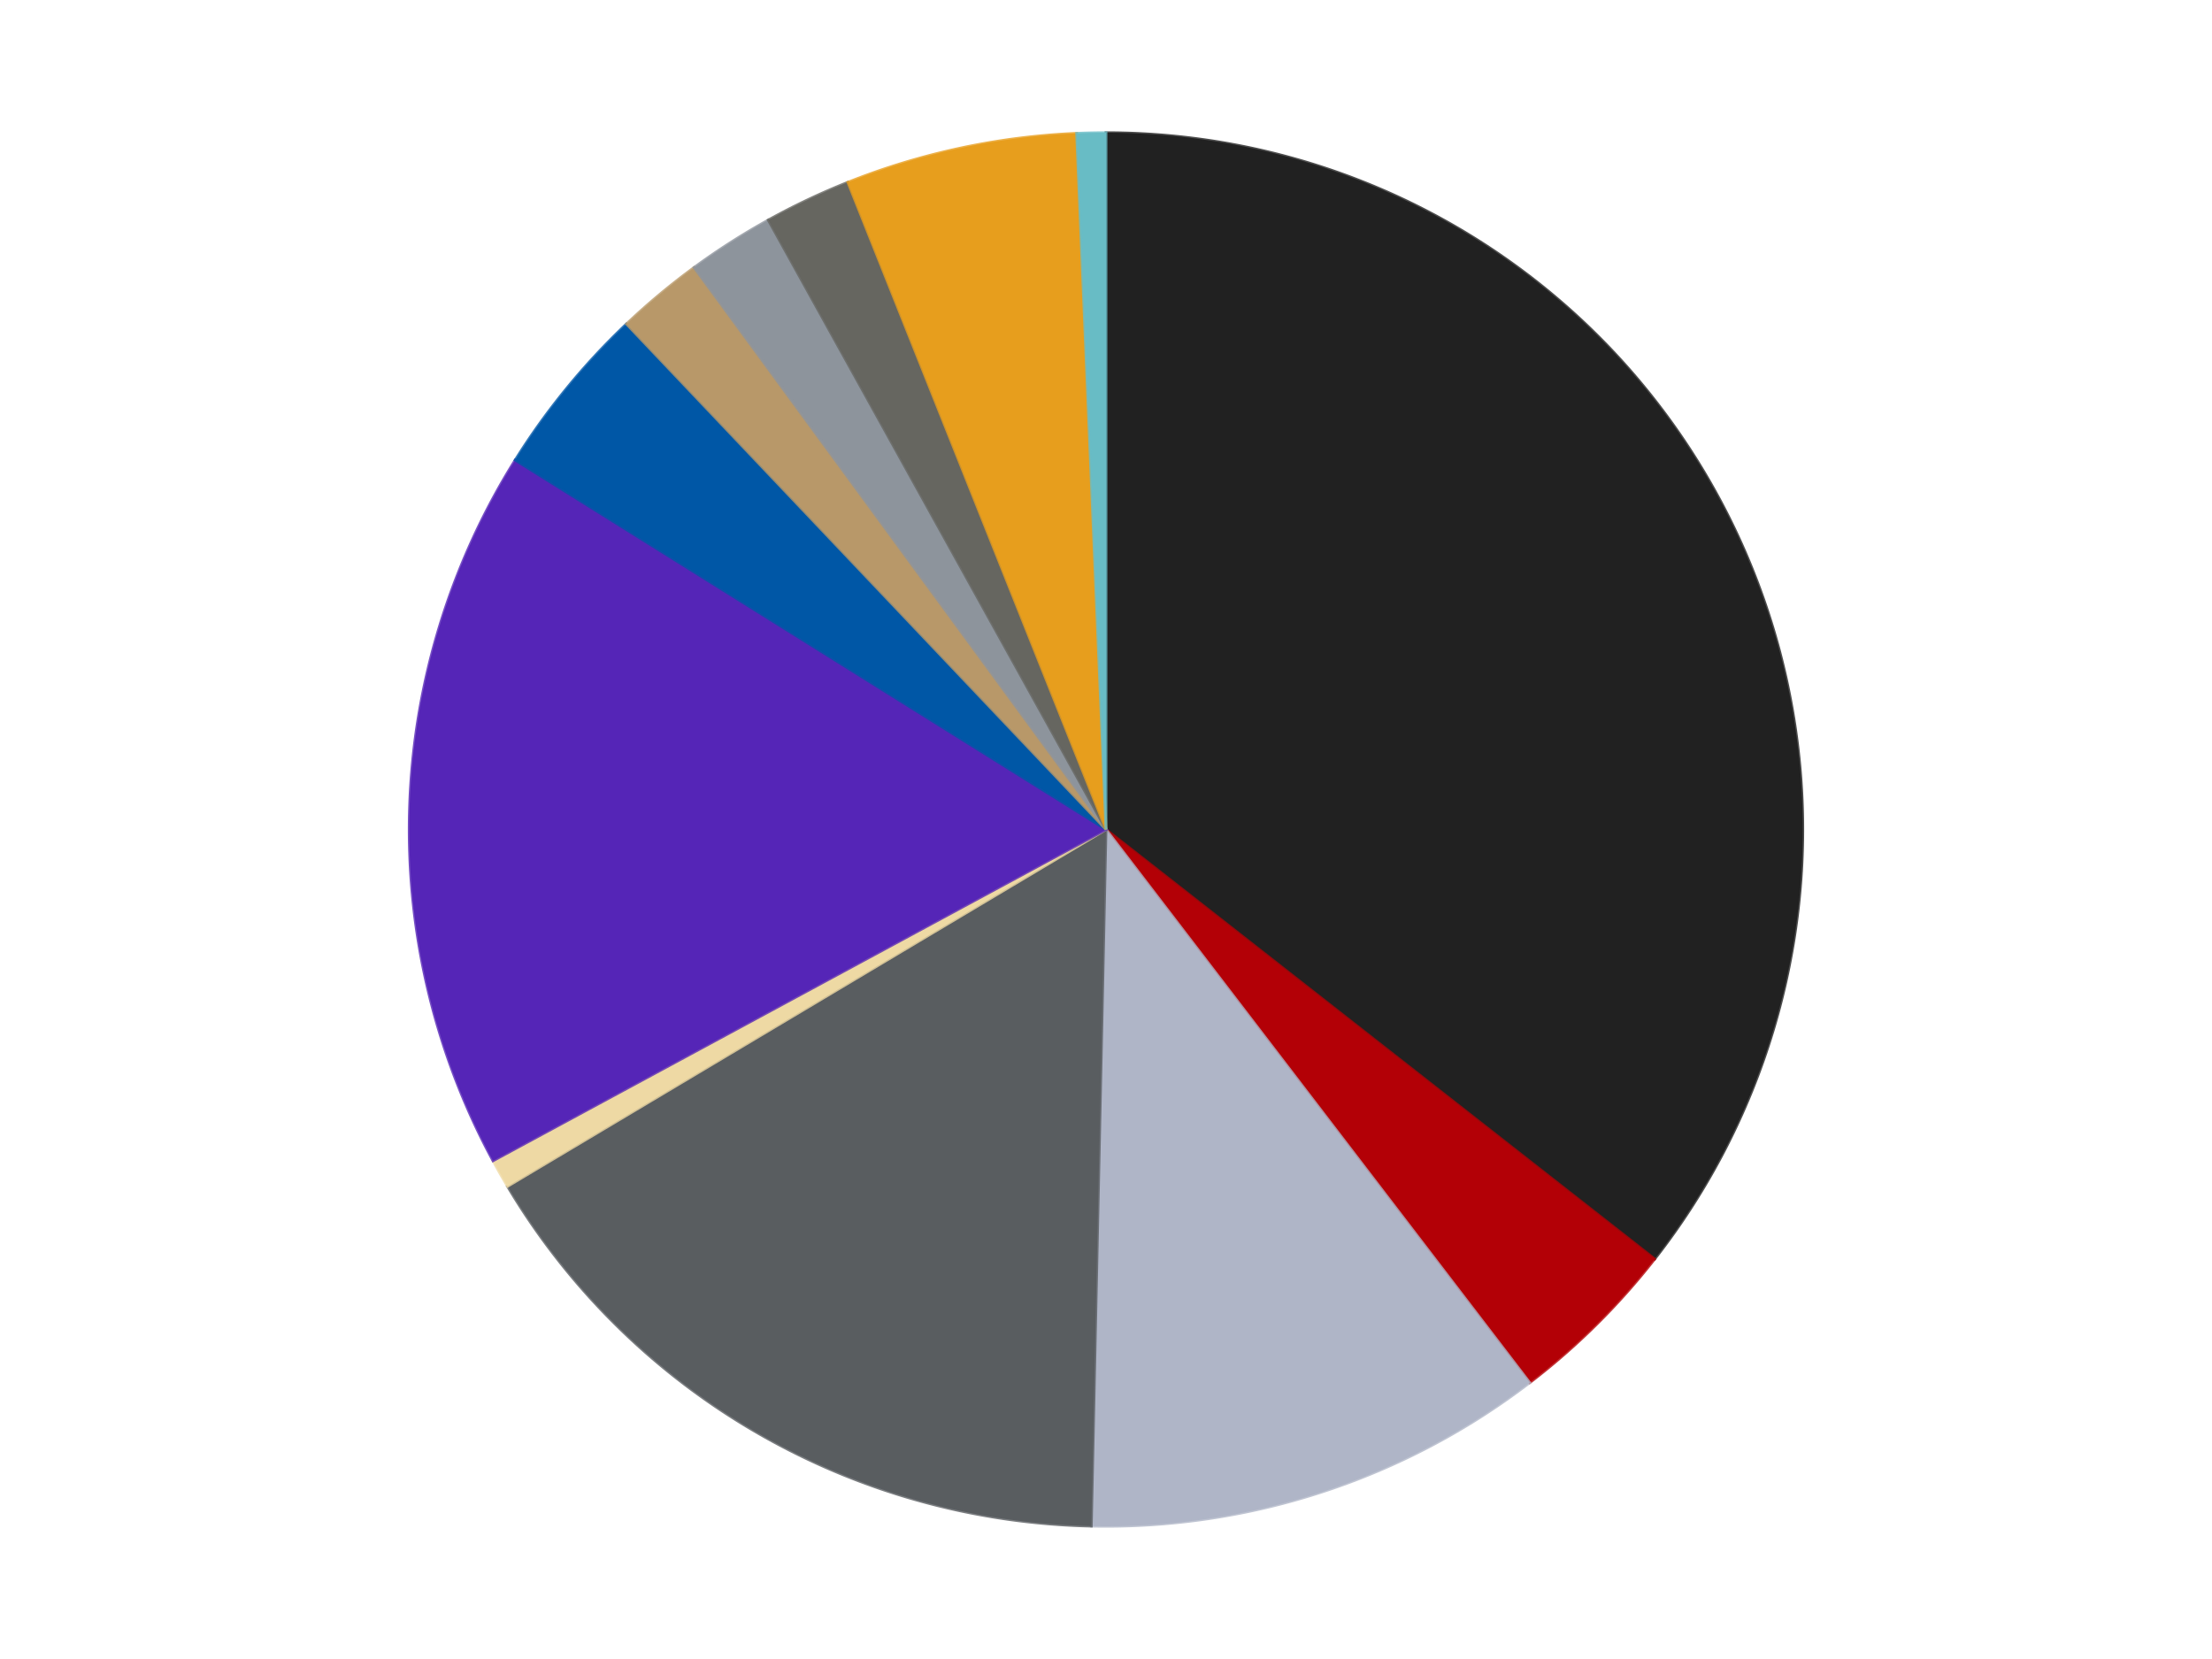 <?xml version='1.0' encoding='utf-8'?>
<svg xmlns="http://www.w3.org/2000/svg" xmlns:xlink="http://www.w3.org/1999/xlink" id="chart-f425aa0c-16b3-409d-975f-df6f15b3ee3c" class="pygal-chart" viewBox="0 0 800 600"><!--Generated with pygal 3.0.4 (lxml) ©Kozea 2012-2016 on 2024-07-01--><!--http://pygal.org--><!--http://github.com/Kozea/pygal--><defs><style type="text/css">#chart-f425aa0c-16b3-409d-975f-df6f15b3ee3c{-webkit-user-select:none;-webkit-font-smoothing:antialiased;font-family:Consolas,"Liberation Mono",Menlo,Courier,monospace}#chart-f425aa0c-16b3-409d-975f-df6f15b3ee3c .title{font-family:Consolas,"Liberation Mono",Menlo,Courier,monospace;font-size:16px}#chart-f425aa0c-16b3-409d-975f-df6f15b3ee3c .legends .legend text{font-family:Consolas,"Liberation Mono",Menlo,Courier,monospace;font-size:14px}#chart-f425aa0c-16b3-409d-975f-df6f15b3ee3c .axis text{font-family:Consolas,"Liberation Mono",Menlo,Courier,monospace;font-size:10px}#chart-f425aa0c-16b3-409d-975f-df6f15b3ee3c .axis text.major{font-family:Consolas,"Liberation Mono",Menlo,Courier,monospace;font-size:10px}#chart-f425aa0c-16b3-409d-975f-df6f15b3ee3c .text-overlay text.value{font-family:Consolas,"Liberation Mono",Menlo,Courier,monospace;font-size:16px}#chart-f425aa0c-16b3-409d-975f-df6f15b3ee3c .text-overlay text.label{font-family:Consolas,"Liberation Mono",Menlo,Courier,monospace;font-size:10px}#chart-f425aa0c-16b3-409d-975f-df6f15b3ee3c .tooltip{font-family:Consolas,"Liberation Mono",Menlo,Courier,monospace;font-size:14px}#chart-f425aa0c-16b3-409d-975f-df6f15b3ee3c text.no_data{font-family:Consolas,"Liberation Mono",Menlo,Courier,monospace;font-size:64px}
#chart-f425aa0c-16b3-409d-975f-df6f15b3ee3c{background-color:transparent}#chart-f425aa0c-16b3-409d-975f-df6f15b3ee3c path,#chart-f425aa0c-16b3-409d-975f-df6f15b3ee3c line,#chart-f425aa0c-16b3-409d-975f-df6f15b3ee3c rect,#chart-f425aa0c-16b3-409d-975f-df6f15b3ee3c circle{-webkit-transition:150ms;-moz-transition:150ms;transition:150ms}#chart-f425aa0c-16b3-409d-975f-df6f15b3ee3c .graph &gt; .background{fill:transparent}#chart-f425aa0c-16b3-409d-975f-df6f15b3ee3c .plot &gt; .background{fill:transparent}#chart-f425aa0c-16b3-409d-975f-df6f15b3ee3c .graph{fill:rgba(0,0,0,.87)}#chart-f425aa0c-16b3-409d-975f-df6f15b3ee3c text.no_data{fill:rgba(0,0,0,1)}#chart-f425aa0c-16b3-409d-975f-df6f15b3ee3c .title{fill:rgba(0,0,0,1)}#chart-f425aa0c-16b3-409d-975f-df6f15b3ee3c .legends .legend text{fill:rgba(0,0,0,.87)}#chart-f425aa0c-16b3-409d-975f-df6f15b3ee3c .legends .legend:hover text{fill:rgba(0,0,0,1)}#chart-f425aa0c-16b3-409d-975f-df6f15b3ee3c .axis .line{stroke:rgba(0,0,0,1)}#chart-f425aa0c-16b3-409d-975f-df6f15b3ee3c .axis .guide.line{stroke:rgba(0,0,0,.54)}#chart-f425aa0c-16b3-409d-975f-df6f15b3ee3c .axis .major.line{stroke:rgba(0,0,0,.87)}#chart-f425aa0c-16b3-409d-975f-df6f15b3ee3c .axis text.major{fill:rgba(0,0,0,1)}#chart-f425aa0c-16b3-409d-975f-df6f15b3ee3c .axis.y .guides:hover .guide.line,#chart-f425aa0c-16b3-409d-975f-df6f15b3ee3c .line-graph .axis.x .guides:hover .guide.line,#chart-f425aa0c-16b3-409d-975f-df6f15b3ee3c .stackedline-graph .axis.x .guides:hover .guide.line,#chart-f425aa0c-16b3-409d-975f-df6f15b3ee3c .xy-graph .axis.x .guides:hover .guide.line{stroke:rgba(0,0,0,1)}#chart-f425aa0c-16b3-409d-975f-df6f15b3ee3c .axis .guides:hover text{fill:rgba(0,0,0,1)}#chart-f425aa0c-16b3-409d-975f-df6f15b3ee3c .reactive{fill-opacity:1.0;stroke-opacity:.8;stroke-width:1}#chart-f425aa0c-16b3-409d-975f-df6f15b3ee3c .ci{stroke:rgba(0,0,0,.87)}#chart-f425aa0c-16b3-409d-975f-df6f15b3ee3c .reactive.active,#chart-f425aa0c-16b3-409d-975f-df6f15b3ee3c .active .reactive{fill-opacity:0.6;stroke-opacity:.9;stroke-width:4}#chart-f425aa0c-16b3-409d-975f-df6f15b3ee3c .ci .reactive.active{stroke-width:1.5}#chart-f425aa0c-16b3-409d-975f-df6f15b3ee3c .series text{fill:rgba(0,0,0,1)}#chart-f425aa0c-16b3-409d-975f-df6f15b3ee3c .tooltip rect{fill:transparent;stroke:rgba(0,0,0,1);-webkit-transition:opacity 150ms;-moz-transition:opacity 150ms;transition:opacity 150ms}#chart-f425aa0c-16b3-409d-975f-df6f15b3ee3c .tooltip .label{fill:rgba(0,0,0,.87)}#chart-f425aa0c-16b3-409d-975f-df6f15b3ee3c .tooltip .label{fill:rgba(0,0,0,.87)}#chart-f425aa0c-16b3-409d-975f-df6f15b3ee3c .tooltip .legend{font-size:.8em;fill:rgba(0,0,0,.54)}#chart-f425aa0c-16b3-409d-975f-df6f15b3ee3c .tooltip .x_label{font-size:.6em;fill:rgba(0,0,0,1)}#chart-f425aa0c-16b3-409d-975f-df6f15b3ee3c .tooltip .xlink{font-size:.5em;text-decoration:underline}#chart-f425aa0c-16b3-409d-975f-df6f15b3ee3c .tooltip .value{font-size:1.5em}#chart-f425aa0c-16b3-409d-975f-df6f15b3ee3c .bound{font-size:.5em}#chart-f425aa0c-16b3-409d-975f-df6f15b3ee3c .max-value{font-size:.75em;fill:rgba(0,0,0,.54)}#chart-f425aa0c-16b3-409d-975f-df6f15b3ee3c .map-element{fill:transparent;stroke:rgba(0,0,0,.54) !important}#chart-f425aa0c-16b3-409d-975f-df6f15b3ee3c .map-element .reactive{fill-opacity:inherit;stroke-opacity:inherit}#chart-f425aa0c-16b3-409d-975f-df6f15b3ee3c .color-0,#chart-f425aa0c-16b3-409d-975f-df6f15b3ee3c .color-0 a:visited{stroke:#F44336;fill:#F44336}#chart-f425aa0c-16b3-409d-975f-df6f15b3ee3c .color-1,#chart-f425aa0c-16b3-409d-975f-df6f15b3ee3c .color-1 a:visited{stroke:#3F51B5;fill:#3F51B5}#chart-f425aa0c-16b3-409d-975f-df6f15b3ee3c .color-2,#chart-f425aa0c-16b3-409d-975f-df6f15b3ee3c .color-2 a:visited{stroke:#009688;fill:#009688}#chart-f425aa0c-16b3-409d-975f-df6f15b3ee3c .color-3,#chart-f425aa0c-16b3-409d-975f-df6f15b3ee3c .color-3 a:visited{stroke:#FFC107;fill:#FFC107}#chart-f425aa0c-16b3-409d-975f-df6f15b3ee3c .color-4,#chart-f425aa0c-16b3-409d-975f-df6f15b3ee3c .color-4 a:visited{stroke:#FF5722;fill:#FF5722}#chart-f425aa0c-16b3-409d-975f-df6f15b3ee3c .color-5,#chart-f425aa0c-16b3-409d-975f-df6f15b3ee3c .color-5 a:visited{stroke:#9C27B0;fill:#9C27B0}#chart-f425aa0c-16b3-409d-975f-df6f15b3ee3c .color-6,#chart-f425aa0c-16b3-409d-975f-df6f15b3ee3c .color-6 a:visited{stroke:#03A9F4;fill:#03A9F4}#chart-f425aa0c-16b3-409d-975f-df6f15b3ee3c .color-7,#chart-f425aa0c-16b3-409d-975f-df6f15b3ee3c .color-7 a:visited{stroke:#8BC34A;fill:#8BC34A}#chart-f425aa0c-16b3-409d-975f-df6f15b3ee3c .color-8,#chart-f425aa0c-16b3-409d-975f-df6f15b3ee3c .color-8 a:visited{stroke:#FF9800;fill:#FF9800}#chart-f425aa0c-16b3-409d-975f-df6f15b3ee3c .color-9,#chart-f425aa0c-16b3-409d-975f-df6f15b3ee3c .color-9 a:visited{stroke:#E91E63;fill:#E91E63}#chart-f425aa0c-16b3-409d-975f-df6f15b3ee3c .color-10,#chart-f425aa0c-16b3-409d-975f-df6f15b3ee3c .color-10 a:visited{stroke:#2196F3;fill:#2196F3}#chart-f425aa0c-16b3-409d-975f-df6f15b3ee3c .color-11,#chart-f425aa0c-16b3-409d-975f-df6f15b3ee3c .color-11 a:visited{stroke:#4CAF50;fill:#4CAF50}#chart-f425aa0c-16b3-409d-975f-df6f15b3ee3c .text-overlay .color-0 text{fill:black}#chart-f425aa0c-16b3-409d-975f-df6f15b3ee3c .text-overlay .color-1 text{fill:black}#chart-f425aa0c-16b3-409d-975f-df6f15b3ee3c .text-overlay .color-2 text{fill:black}#chart-f425aa0c-16b3-409d-975f-df6f15b3ee3c .text-overlay .color-3 text{fill:black}#chart-f425aa0c-16b3-409d-975f-df6f15b3ee3c .text-overlay .color-4 text{fill:black}#chart-f425aa0c-16b3-409d-975f-df6f15b3ee3c .text-overlay .color-5 text{fill:black}#chart-f425aa0c-16b3-409d-975f-df6f15b3ee3c .text-overlay .color-6 text{fill:black}#chart-f425aa0c-16b3-409d-975f-df6f15b3ee3c .text-overlay .color-7 text{fill:black}#chart-f425aa0c-16b3-409d-975f-df6f15b3ee3c .text-overlay .color-8 text{fill:black}#chart-f425aa0c-16b3-409d-975f-df6f15b3ee3c .text-overlay .color-9 text{fill:black}#chart-f425aa0c-16b3-409d-975f-df6f15b3ee3c .text-overlay .color-10 text{fill:black}#chart-f425aa0c-16b3-409d-975f-df6f15b3ee3c .text-overlay .color-11 text{fill:black}
#chart-f425aa0c-16b3-409d-975f-df6f15b3ee3c text.no_data{text-anchor:middle}#chart-f425aa0c-16b3-409d-975f-df6f15b3ee3c .guide.line{fill:none}#chart-f425aa0c-16b3-409d-975f-df6f15b3ee3c .centered{text-anchor:middle}#chart-f425aa0c-16b3-409d-975f-df6f15b3ee3c .title{text-anchor:middle}#chart-f425aa0c-16b3-409d-975f-df6f15b3ee3c .legends .legend text{fill-opacity:1}#chart-f425aa0c-16b3-409d-975f-df6f15b3ee3c .axis.x text{text-anchor:middle}#chart-f425aa0c-16b3-409d-975f-df6f15b3ee3c .axis.x:not(.web) text[transform]{text-anchor:start}#chart-f425aa0c-16b3-409d-975f-df6f15b3ee3c .axis.x:not(.web) text[transform].backwards{text-anchor:end}#chart-f425aa0c-16b3-409d-975f-df6f15b3ee3c .axis.y text{text-anchor:end}#chart-f425aa0c-16b3-409d-975f-df6f15b3ee3c .axis.y text[transform].backwards{text-anchor:start}#chart-f425aa0c-16b3-409d-975f-df6f15b3ee3c .axis.y2 text{text-anchor:start}#chart-f425aa0c-16b3-409d-975f-df6f15b3ee3c .axis.y2 text[transform].backwards{text-anchor:end}#chart-f425aa0c-16b3-409d-975f-df6f15b3ee3c .axis .guide.line{stroke-dasharray:4,4;stroke:black}#chart-f425aa0c-16b3-409d-975f-df6f15b3ee3c .axis .major.guide.line{stroke-dasharray:6,6;stroke:black}#chart-f425aa0c-16b3-409d-975f-df6f15b3ee3c .horizontal .axis.y .guide.line,#chart-f425aa0c-16b3-409d-975f-df6f15b3ee3c .horizontal .axis.y2 .guide.line,#chart-f425aa0c-16b3-409d-975f-df6f15b3ee3c .vertical .axis.x .guide.line{opacity:0}#chart-f425aa0c-16b3-409d-975f-df6f15b3ee3c .horizontal .axis.always_show .guide.line,#chart-f425aa0c-16b3-409d-975f-df6f15b3ee3c .vertical .axis.always_show .guide.line{opacity:1 !important}#chart-f425aa0c-16b3-409d-975f-df6f15b3ee3c .axis.y .guides:hover .guide.line,#chart-f425aa0c-16b3-409d-975f-df6f15b3ee3c .axis.y2 .guides:hover .guide.line,#chart-f425aa0c-16b3-409d-975f-df6f15b3ee3c .axis.x .guides:hover .guide.line{opacity:1}#chart-f425aa0c-16b3-409d-975f-df6f15b3ee3c .axis .guides:hover text{opacity:1}#chart-f425aa0c-16b3-409d-975f-df6f15b3ee3c .nofill{fill:none}#chart-f425aa0c-16b3-409d-975f-df6f15b3ee3c .subtle-fill{fill-opacity:.2}#chart-f425aa0c-16b3-409d-975f-df6f15b3ee3c .dot{stroke-width:1px;fill-opacity:1;stroke-opacity:1}#chart-f425aa0c-16b3-409d-975f-df6f15b3ee3c .dot.active{stroke-width:5px}#chart-f425aa0c-16b3-409d-975f-df6f15b3ee3c .dot.negative{fill:transparent}#chart-f425aa0c-16b3-409d-975f-df6f15b3ee3c text,#chart-f425aa0c-16b3-409d-975f-df6f15b3ee3c tspan{stroke:none !important}#chart-f425aa0c-16b3-409d-975f-df6f15b3ee3c .series text.active{opacity:1}#chart-f425aa0c-16b3-409d-975f-df6f15b3ee3c .tooltip rect{fill-opacity:.95;stroke-width:.5}#chart-f425aa0c-16b3-409d-975f-df6f15b3ee3c .tooltip text{fill-opacity:1}#chart-f425aa0c-16b3-409d-975f-df6f15b3ee3c .showable{visibility:hidden}#chart-f425aa0c-16b3-409d-975f-df6f15b3ee3c .showable.shown{visibility:visible}#chart-f425aa0c-16b3-409d-975f-df6f15b3ee3c .gauge-background{fill:rgba(229,229,229,1);stroke:none}#chart-f425aa0c-16b3-409d-975f-df6f15b3ee3c .bg-lines{stroke:transparent;stroke-width:2px}</style><script type="text/javascript">window.pygal = window.pygal || {};window.pygal.config = window.pygal.config || {};window.pygal.config['f425aa0c-16b3-409d-975f-df6f15b3ee3c'] = {"allow_interruptions": false, "box_mode": "extremes", "classes": ["pygal-chart"], "css": ["file://style.css", "file://graph.css"], "defs": [], "disable_xml_declaration": false, "dots_size": 2.5, "dynamic_print_values": false, "explicit_size": false, "fill": false, "force_uri_protocol": "https", "formatter": null, "half_pie": false, "height": 600, "include_x_axis": false, "inner_radius": 0, "interpolate": null, "interpolation_parameters": {}, "interpolation_precision": 250, "inverse_y_axis": false, "js": ["//kozea.github.io/pygal.js/2.0.x/pygal-tooltips.min.js"], "legend_at_bottom": false, "legend_at_bottom_columns": null, "legend_box_size": 12, "logarithmic": false, "margin": 20, "margin_bottom": null, "margin_left": null, "margin_right": null, "margin_top": null, "max_scale": 16, "min_scale": 4, "missing_value_fill_truncation": "x", "no_data_text": "No data", "no_prefix": false, "order_min": null, "pretty_print": false, "print_labels": false, "print_values": false, "print_values_position": "center", "print_zeroes": true, "range": null, "rounded_bars": null, "secondary_range": null, "show_dots": true, "show_legend": false, "show_minor_x_labels": true, "show_minor_y_labels": true, "show_only_major_dots": false, "show_x_guides": false, "show_x_labels": true, "show_y_guides": true, "show_y_labels": true, "spacing": 10, "stack_from_top": false, "strict": false, "stroke": true, "stroke_style": null, "style": {"background": "transparent", "ci_colors": [], "colors": ["#F44336", "#3F51B5", "#009688", "#FFC107", "#FF5722", "#9C27B0", "#03A9F4", "#8BC34A", "#FF9800", "#E91E63", "#2196F3", "#4CAF50", "#FFEB3B", "#673AB7", "#00BCD4", "#CDDC39", "#9E9E9E", "#607D8B"], "dot_opacity": "1", "font_family": "Consolas, \"Liberation Mono\", Menlo, Courier, monospace", "foreground": "rgba(0, 0, 0, .87)", "foreground_strong": "rgba(0, 0, 0, 1)", "foreground_subtle": "rgba(0, 0, 0, .54)", "guide_stroke_color": "black", "guide_stroke_dasharray": "4,4", "label_font_family": "Consolas, \"Liberation Mono\", Menlo, Courier, monospace", "label_font_size": 10, "legend_font_family": "Consolas, \"Liberation Mono\", Menlo, Courier, monospace", "legend_font_size": 14, "major_guide_stroke_color": "black", "major_guide_stroke_dasharray": "6,6", "major_label_font_family": "Consolas, \"Liberation Mono\", Menlo, Courier, monospace", "major_label_font_size": 10, "no_data_font_family": "Consolas, \"Liberation Mono\", Menlo, Courier, monospace", "no_data_font_size": 64, "opacity": "1.0", "opacity_hover": "0.6", "plot_background": "transparent", "stroke_opacity": ".8", "stroke_opacity_hover": ".9", "stroke_width": "1", "stroke_width_hover": "4", "title_font_family": "Consolas, \"Liberation Mono\", Menlo, Courier, monospace", "title_font_size": 16, "tooltip_font_family": "Consolas, \"Liberation Mono\", Menlo, Courier, monospace", "tooltip_font_size": 14, "transition": "150ms", "value_background": "rgba(229, 229, 229, 1)", "value_colors": [], "value_font_family": "Consolas, \"Liberation Mono\", Menlo, Courier, monospace", "value_font_size": 16, "value_label_font_family": "Consolas, \"Liberation Mono\", Menlo, Courier, monospace", "value_label_font_size": 10}, "title": null, "tooltip_border_radius": 0, "tooltip_fancy_mode": true, "truncate_label": null, "truncate_legend": null, "width": 800, "x_label_rotation": 0, "x_labels": null, "x_labels_major": null, "x_labels_major_count": null, "x_labels_major_every": null, "x_title": null, "xrange": null, "y_label_rotation": 0, "y_labels": null, "y_labels_major": null, "y_labels_major_count": null, "y_labels_major_every": null, "y_title": null, "zero": 0, "legends": ["Black", "Red", "Light Bluish Gray", "Dark Bluish Gray", "Tan", "Trans-Purple", "Blue", "Dark Tan", "Flat Silver", "Pearl Dark Gray", "Pearl Gold", "Trans-Light Blue"]}</script><script type="text/javascript" xlink:href="https://kozea.github.io/pygal.js/2.0.x/pygal-tooltips.min.js"/></defs><title>Pygal</title><g class="graph pie-graph vertical"><rect x="0" y="0" width="800" height="600" class="background"/><g transform="translate(20, 20)" class="plot"><rect x="0" y="0" width="760" height="560" class="background"/><g class="series serie-0 color-0"><g class="slices"><g class="slice" style="fill: #212121; stroke: #212121"><path d="M380 28 A252 252 0 0 1 578.433 435.333 L380 280 A0 0 0 0 0 380 280 z" class="slice reactive tooltip-trigger"/><desc class="value">53</desc><desc class="x centered">493.27391736162394</desc><desc class="y centered">224.81830334656257</desc></g></g></g><g class="series serie-1 color-1"><g class="slices"><g class="slice" style="fill: #B30006; stroke: #B30006"><path d="M578.433 435.333 A252 252 0 0 1 533.232 480.06 L380 280 A0 0 0 0 0 380 280 z" class="slice reactive tooltip-trigger"/><desc class="value">6</desc><desc class="x centered">468.62458525842794</desc><desc class="y centered">369.5638481072114</desc></g></g></g><g class="series serie-2 color-2"><g class="slices"><g class="slice" style="fill: #AFB5C7; stroke: #AFB5C7"><path d="M533.232 480.06 A252 252 0 0 1 374.687 531.944 L380 280 A0 0 0 0 0 380 280 z" class="slice reactive tooltip-trigger"/><desc class="value">16</desc><desc class="x centered">419.1887168747357</desc><desc class="y centered">399.7507597876181</desc></g></g></g><g class="series serie-3 color-3"><g class="slices"><g class="slice" style="fill: #595D60; stroke: #595D60"><path d="M374.687 531.944 A252 252 0 0 1 163.554 409.055 L380 280 A0 0 0 0 0 380 280 z" class="slice reactive tooltip-trigger"/><desc class="value">24</desc><desc class="x centered">316.61693554794584</desc><desc class="y centered">388.8971401858963</desc></g></g></g><g class="series serie-4 color-4"><g class="slices"><g class="slice" style="fill: #EED9A4; stroke: #EED9A4"><path d="M163.554 409.055 A252 252 0 0 1 158.306 399.816 L380 280 A0 0 0 0 0 380 280 z" class="slice reactive tooltip-trigger"/><desc class="value">1</desc><desc class="x centered">270.44072293576124</desc><desc class="y centered">342.23154191534525</desc></g></g></g><g class="series serie-5 color-5"><g class="slices"><g class="slice" style="fill: #5525B7; stroke: #5525B7"><path d="M158.306 399.816 A252 252 0 0 1 166.323 146.41 L380 280 A0 0 0 0 0 380 280 z" class="slice reactive tooltip-trigger"/><desc class="value">25</desc><desc class="x centered">254.06301066679794</desc><desc class="y centered">276.01569106507156</desc></g></g></g><g class="series serie-6 color-6"><g class="slices"><g class="slice" style="fill: #0057A6; stroke: #0057A6"><path d="M166.323 146.41 A252 252 0 0 1 206.567 97.175 L380 280 A0 0 0 0 0 380 280 z" class="slice reactive tooltip-trigger"/><desc class="value">6</desc><desc class="x centered">282.4428707442495</desc><desc class="y centered">200.25912885240848</desc></g></g></g><g class="series serie-7 color-7"><g class="slices"><g class="slice" style="fill: #B89869; stroke: #B89869"><path d="M206.567 97.175 A252 252 0 0 1 231.02 76.754 L380 280 A0 0 0 0 0 380 280 z" class="slice reactive tooltip-trigger"/><desc class="value">3</desc><desc class="x centered">299.235106678749</desc><desc class="y centered">183.2889251077885</desc></g></g></g><g class="series serie-8 color-8"><g class="slices"><g class="slice" style="fill: #8D949C; stroke: #8D949C"><path d="M231.02 76.754 A252 252 0 0 1 257.854 59.582 L380 280 A0 0 0 0 0 380 280 z" class="slice reactive tooltip-trigger"/><desc class="value">3</desc><desc class="x centered">312.082556124387</desc><desc class="y centered">173.87167759074413</desc></g></g></g><g class="series serie-9 color-9"><g class="slices"><g class="slice" style="fill: #666660; stroke: #666660"><path d="M257.854 59.582 A252 252 0 0 1 286.64 45.932 L380 280 A0 0 0 0 0 380 280 z" class="slice reactive tooltip-trigger"/><desc class="value">3</desc><desc class="x centered">326.0155103969508</desc><desc class="y centered">166.15064830093115</desc></g></g></g><g class="series serie-10 color-10"><g class="slices"><g class="slice" style="fill: #E79E1D; stroke: #E79E1D"><path d="M286.64 45.932 A252 252 0 0 1 369.377 28.224 L380 280 A0 0 0 0 0 380 280 z" class="slice reactive tooltip-trigger"/><desc class="value">8</desc><desc class="x centered">353.6299132493051</desc><desc class="y centered">156.79034727440865</desc></g></g></g><g class="series serie-11 color-11"><g class="slices"><g class="slice" style="fill: #68BCC5; stroke: #68BCC5"><path d="M369.377 28.224 A252 252 0 0 1 380 28 L380 280 A0 0 0 0 0 380 280 z" class="slice reactive tooltip-trigger"/><desc class="value">1</desc><desc class="x centered">377.34354801299577</desc><desc class="y centered">154.0280060376881</desc></g></g></g></g><g class="titles"/><g transform="translate(20, 20)" class="plot overlay"><g class="series serie-0 color-0"/><g class="series serie-1 color-1"/><g class="series serie-2 color-2"/><g class="series serie-3 color-3"/><g class="series serie-4 color-4"/><g class="series serie-5 color-5"/><g class="series serie-6 color-6"/><g class="series serie-7 color-7"/><g class="series serie-8 color-8"/><g class="series serie-9 color-9"/><g class="series serie-10 color-10"/><g class="series serie-11 color-11"/></g><g transform="translate(20, 20)" class="plot text-overlay"><g class="series serie-0 color-0"/><g class="series serie-1 color-1"/><g class="series serie-2 color-2"/><g class="series serie-3 color-3"/><g class="series serie-4 color-4"/><g class="series serie-5 color-5"/><g class="series serie-6 color-6"/><g class="series serie-7 color-7"/><g class="series serie-8 color-8"/><g class="series serie-9 color-9"/><g class="series serie-10 color-10"/><g class="series serie-11 color-11"/></g><g transform="translate(20, 20)" class="plot tooltip-overlay"><g transform="translate(0 0)" style="opacity: 0" class="tooltip"><rect rx="0" ry="0" width="0" height="0" class="tooltip-box"/><g class="text"/></g></g></g></svg>